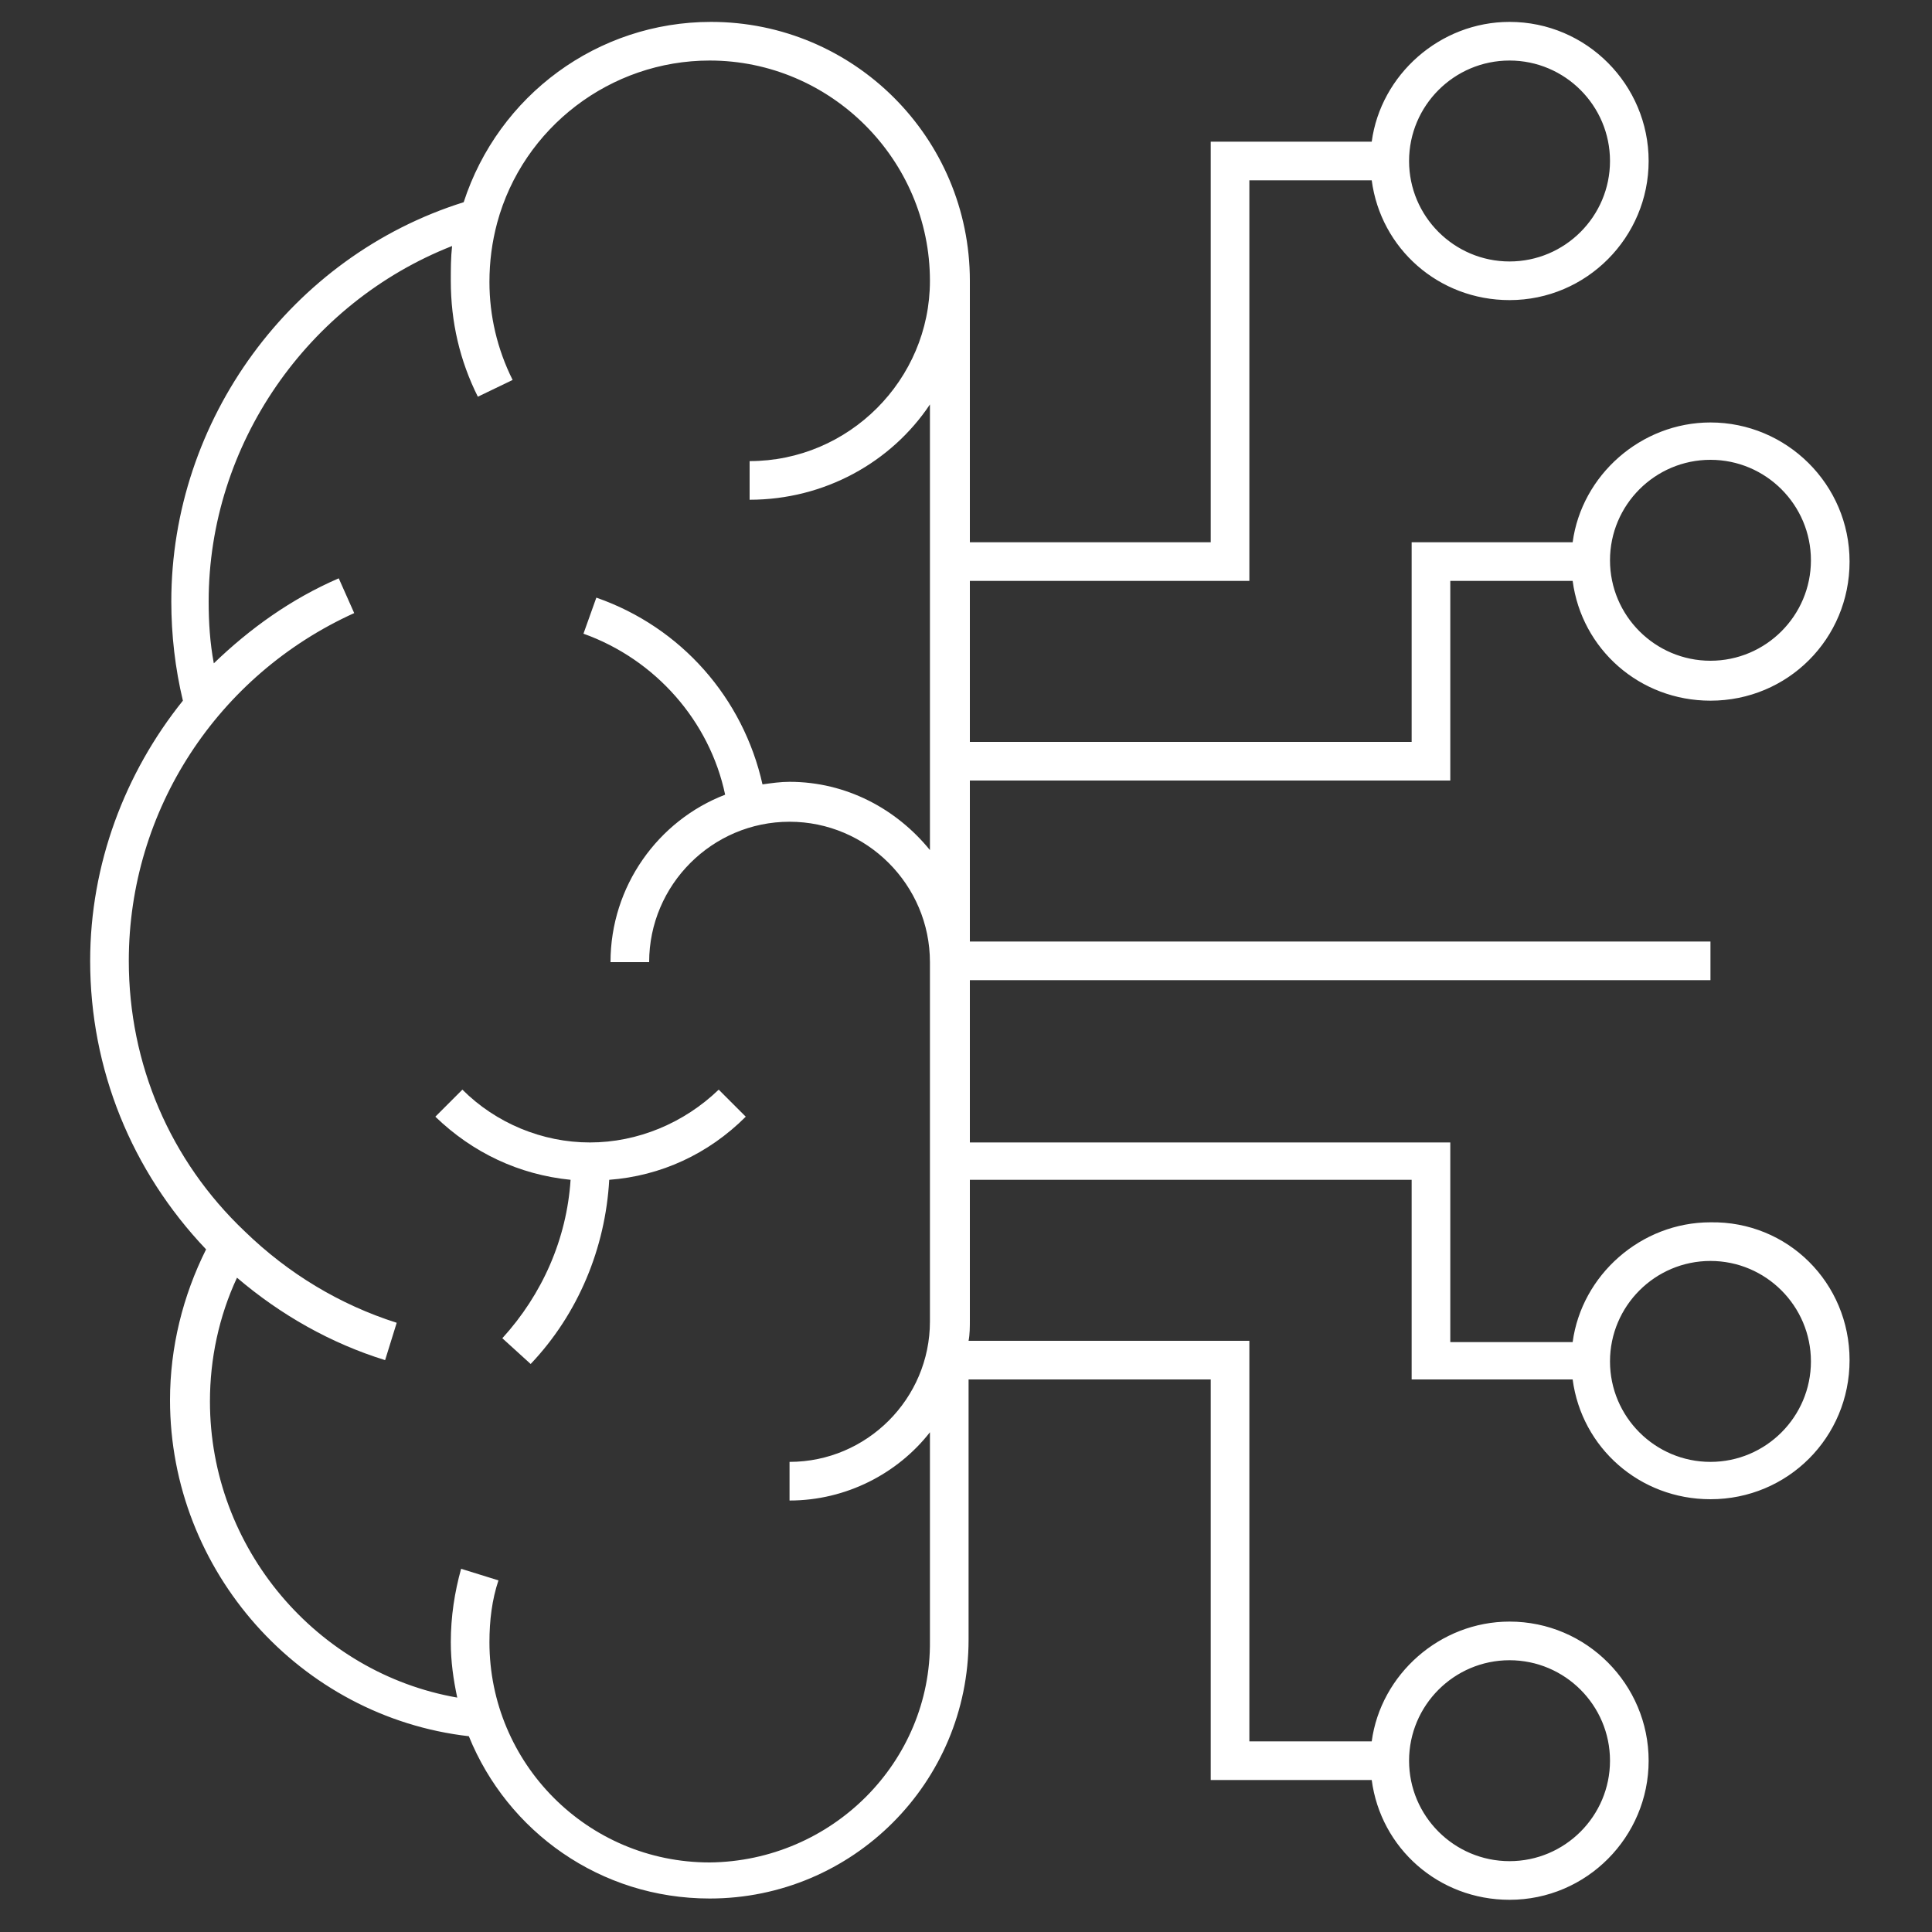 <svg xmlns="http://www.w3.org/2000/svg" id="Layer_1" x="0" y="0" viewBox="0 0 150 150" style="enable-background:new 0 0 150 150" xml:space="preserve"><rect x="0" y="0" width="150" height="150" fill="#333333" stroke="none"/><style>.st1{fill:#fff}</style><path d="M132.8 51.4c4.3 0 7.8-3.5 7.8-7.8s-3.5-7.8-7.8-7.8-7.8 3.5-7.8 7.8 3.5 7.8 7.8 7.8zm-15.6-31.1c4.3 0 7.8-3.5 7.8-7.8s-3.5-7.8-7.8-7.8-7.8 3.5-7.8 7.8 3.5 7.8 7.8 7.8zm0 124.3c4.3 0 7.8-3.5 7.8-7.8s-3.5-7.8-7.8-7.8-7.8 3.5-7.8 7.8 3.5 7.8 7.8 7.8zm15.6-46.7c-4.3 0-7.8 3.5-7.8 7.8s3.5 7.8 7.8 7.8 7.8-3.5 7.8-7.8-3.5-7.8-7.8-7.8zm-71.5 18.6v-3c6 0 10.9-4.9 10.9-10.9v-28c0-6-4.9-10.9-10.9-10.9s-10.9 4.9-10.9 10.9h-3c0-5.9 3.7-11 8.9-13-1.2-5.7-5.4-10.5-11-12.5l1-2.8c6.6 2.3 11.4 7.8 12.9 14.5.7-.1 1.4-.2 2.1-.2 4.4 0 8.4 2.1 10.9 5.3V31.5c-3.1 4.5-8.2 7.4-14 7.4v-3c7.7 0 14-6.3 14-14 0-9.4-7.7-17.1-17.1-17.1-7.7 0-14.5 5.2-16.5 12.6-.4 1.4-.6 3-.6 4.6 0 2.7.6 5.3 1.8 7.6l-2.7 1.3C35.7 28 35 25 35 21.8c0-.9.1-1.8.2-2.7-11.3 4.3-18.9 15.3-18.9 27.6 0 1.6.1 3.2.4 4.8 2.8-2.7 6-5 9.7-6.6l1.2 2.7C16.9 52.4 10 63 10 74.6c0 8 3.1 15.5 8.9 21.1 3.4 3.3 7.3 5.7 11.8 7.1l-.9 2.9c-4.2-1.3-8.1-3.5-11.5-6.4-1.4 3-2.1 6.3-2.1 9.6 0 11.3 8.3 21 19.2 23-.3-1.4-.5-2.9-.5-4.3 0-2 .3-3.9.8-5.7l2.9.9c-.5 1.5-.7 3.1-.7 4.8 0 9.4 7.7 17.1 17.1 17.1s17.1-7.7 17.1-17.1v-16.2c-2.4 3-6.3 5.1-10.8 5.1zM47.2 91.6c-.3 5.3-2.5 10.4-6.1 14.3l-2.2-2c3.1-3.4 5-7.7 5.3-12.3-3.9-.4-7.6-2.1-10.5-4.9l2.1-2.1c2.7 2.6 6.2 4.1 9.9 4.1s7.3-1.5 9.9-4.1l2.1 2.1c-2.7 2.8-6.5 4.6-10.5 4.9z" style="fill:none"></path><path class="st1" d="M45.8 88.7c-3.7 0-7.3-1.5-9.9-4.1l-2.1 2.1c2.9 2.8 6.5 4.5 10.5 4.9-.3 4.6-2.2 8.9-5.3 12.3l2.2 2c3.7-3.9 5.8-9 6.1-14.3 4-.3 7.7-2 10.6-4.9l-2.1-2.1c-2.7 2.6-6.3 4.1-10 4.1z"></path><path class="st1" d="M132.8 94.9c-5.4 0-10 4.1-10.7 9.3h-9.5V88.7H75.3V76.1h57.5v-3H75.3V60.6h37.3V45.1h9.5c.7 5.3 5.2 9.3 10.7 9.3 6 0 10.8-4.8 10.8-10.8s-4.9-10.8-10.8-10.8c-5.4 0-10 4.1-10.7 9.3h-12.5v15.5H75.3V45.1H97V14h9.5c.7 5.3 5.2 9.3 10.7 9.3 6 0 10.8-4.9 10.8-10.8s-4.8-10.8-10.8-10.8c-5.4 0-10 4.1-10.7 9.3H94v31.1H75.3V21.8c0-11.1-9-20.1-20.1-20.1-8.8 0-16.5 5.7-19.2 14-13.4 4.2-22.7 16.9-22.7 31 0 2.6.3 5.2.9 7.7C9.7 60 7 67.1 7 74.6 7 83 10.2 90.9 16 97c-1.8 3.6-2.8 7.6-2.8 11.7 0 13.3 10.1 24.6 23.2 26.1 3 7.4 10.2 12.6 18.7 12.6 11.1 0 20.1-9 20.1-20.1v-20.2H94v31.1h12.5c.7 5.3 5.2 9.3 10.7 9.3 6 0 10.8-4.9 10.8-10.8s-4.8-10.8-10.8-10.8c-5.4 0-10 4.1-10.7 9.3H97v-31.1H75.2c.1-.5.1-1.1.1-1.6V91.6h34.3v15.5h12.5c.7 5.3 5.2 9.3 10.7 9.3 6 0 10.8-4.8 10.8-10.8s-4.8-10.8-10.8-10.7zm0-59.2c4.3 0 7.8 3.5 7.8 7.8s-3.5 7.8-7.8 7.8-7.8-3.5-7.8-7.8 3.5-7.8 7.8-7.8zm-15.6-31c4.3 0 7.8 3.5 7.8 7.8s-3.5 7.8-7.8 7.8-7.8-3.5-7.8-7.8 3.5-7.8 7.8-7.8zm0 124.2c4.3 0 7.8 3.5 7.8 7.8s-3.5 7.8-7.8 7.8-7.8-3.5-7.8-7.8 3.5-7.8 7.8-7.8zm-62.1 15.7c-9.5 0-17.1-7.7-17.1-17.1 0-1.7.2-3.3.7-4.8l-2.9-.9c-.5 1.8-.8 3.7-.8 5.7 0 1.5.2 2.9.5 4.3-10.9-1.9-19.2-11.6-19.2-23 0-3.3.7-6.6 2.1-9.6 3.4 2.9 7.3 5.1 11.5 6.4l.9-2.9c-4.4-1.4-8.4-3.8-11.8-7.1-5.8-5.5-9-13-9-21 0-11.7 6.9-22.2 17.5-27l-1.2-2.7c-3.7 1.6-6.9 3.9-9.7 6.6-.3-1.6-.4-3.2-.4-4.8 0-12.2 7.7-23.2 18.9-27.6-.1.9-.1 1.8-.1 2.7 0 3.2.7 6.2 2.1 9l2.7-1.3c-1.2-2.4-1.8-5-1.8-7.6 0-1.6.2-3.1.6-4.6 2-7.4 8.8-12.6 16.5-12.6 9.4 0 17.1 7.7 17.1 17.1 0 7.7-6.3 14-14 14v3c5.8 0 11-2.9 14-7.4V66c-2.6-3.2-6.5-5.3-10.9-5.3-.7 0-1.4.1-2.1.2-1.5-6.7-6.3-12.2-12.9-14.5l-1 2.8c5.6 2 9.8 6.8 11 12.5-5.2 2-8.9 7.1-8.9 13h3c0-6 4.9-10.9 10.9-10.9s10.9 4.9 10.9 10.9v27.9c0 6-4.9 10.9-10.9 10.9v3c4.4 0 8.4-2.1 10.9-5.3v16.2c.1 9.4-7.6 17.1-17.1 17.2zm77.7-31.1c-4.3 0-7.8-3.5-7.8-7.8s3.5-7.8 7.8-7.8 7.8 3.5 7.8 7.8-3.5 7.8-7.8 7.8z"></path></svg>